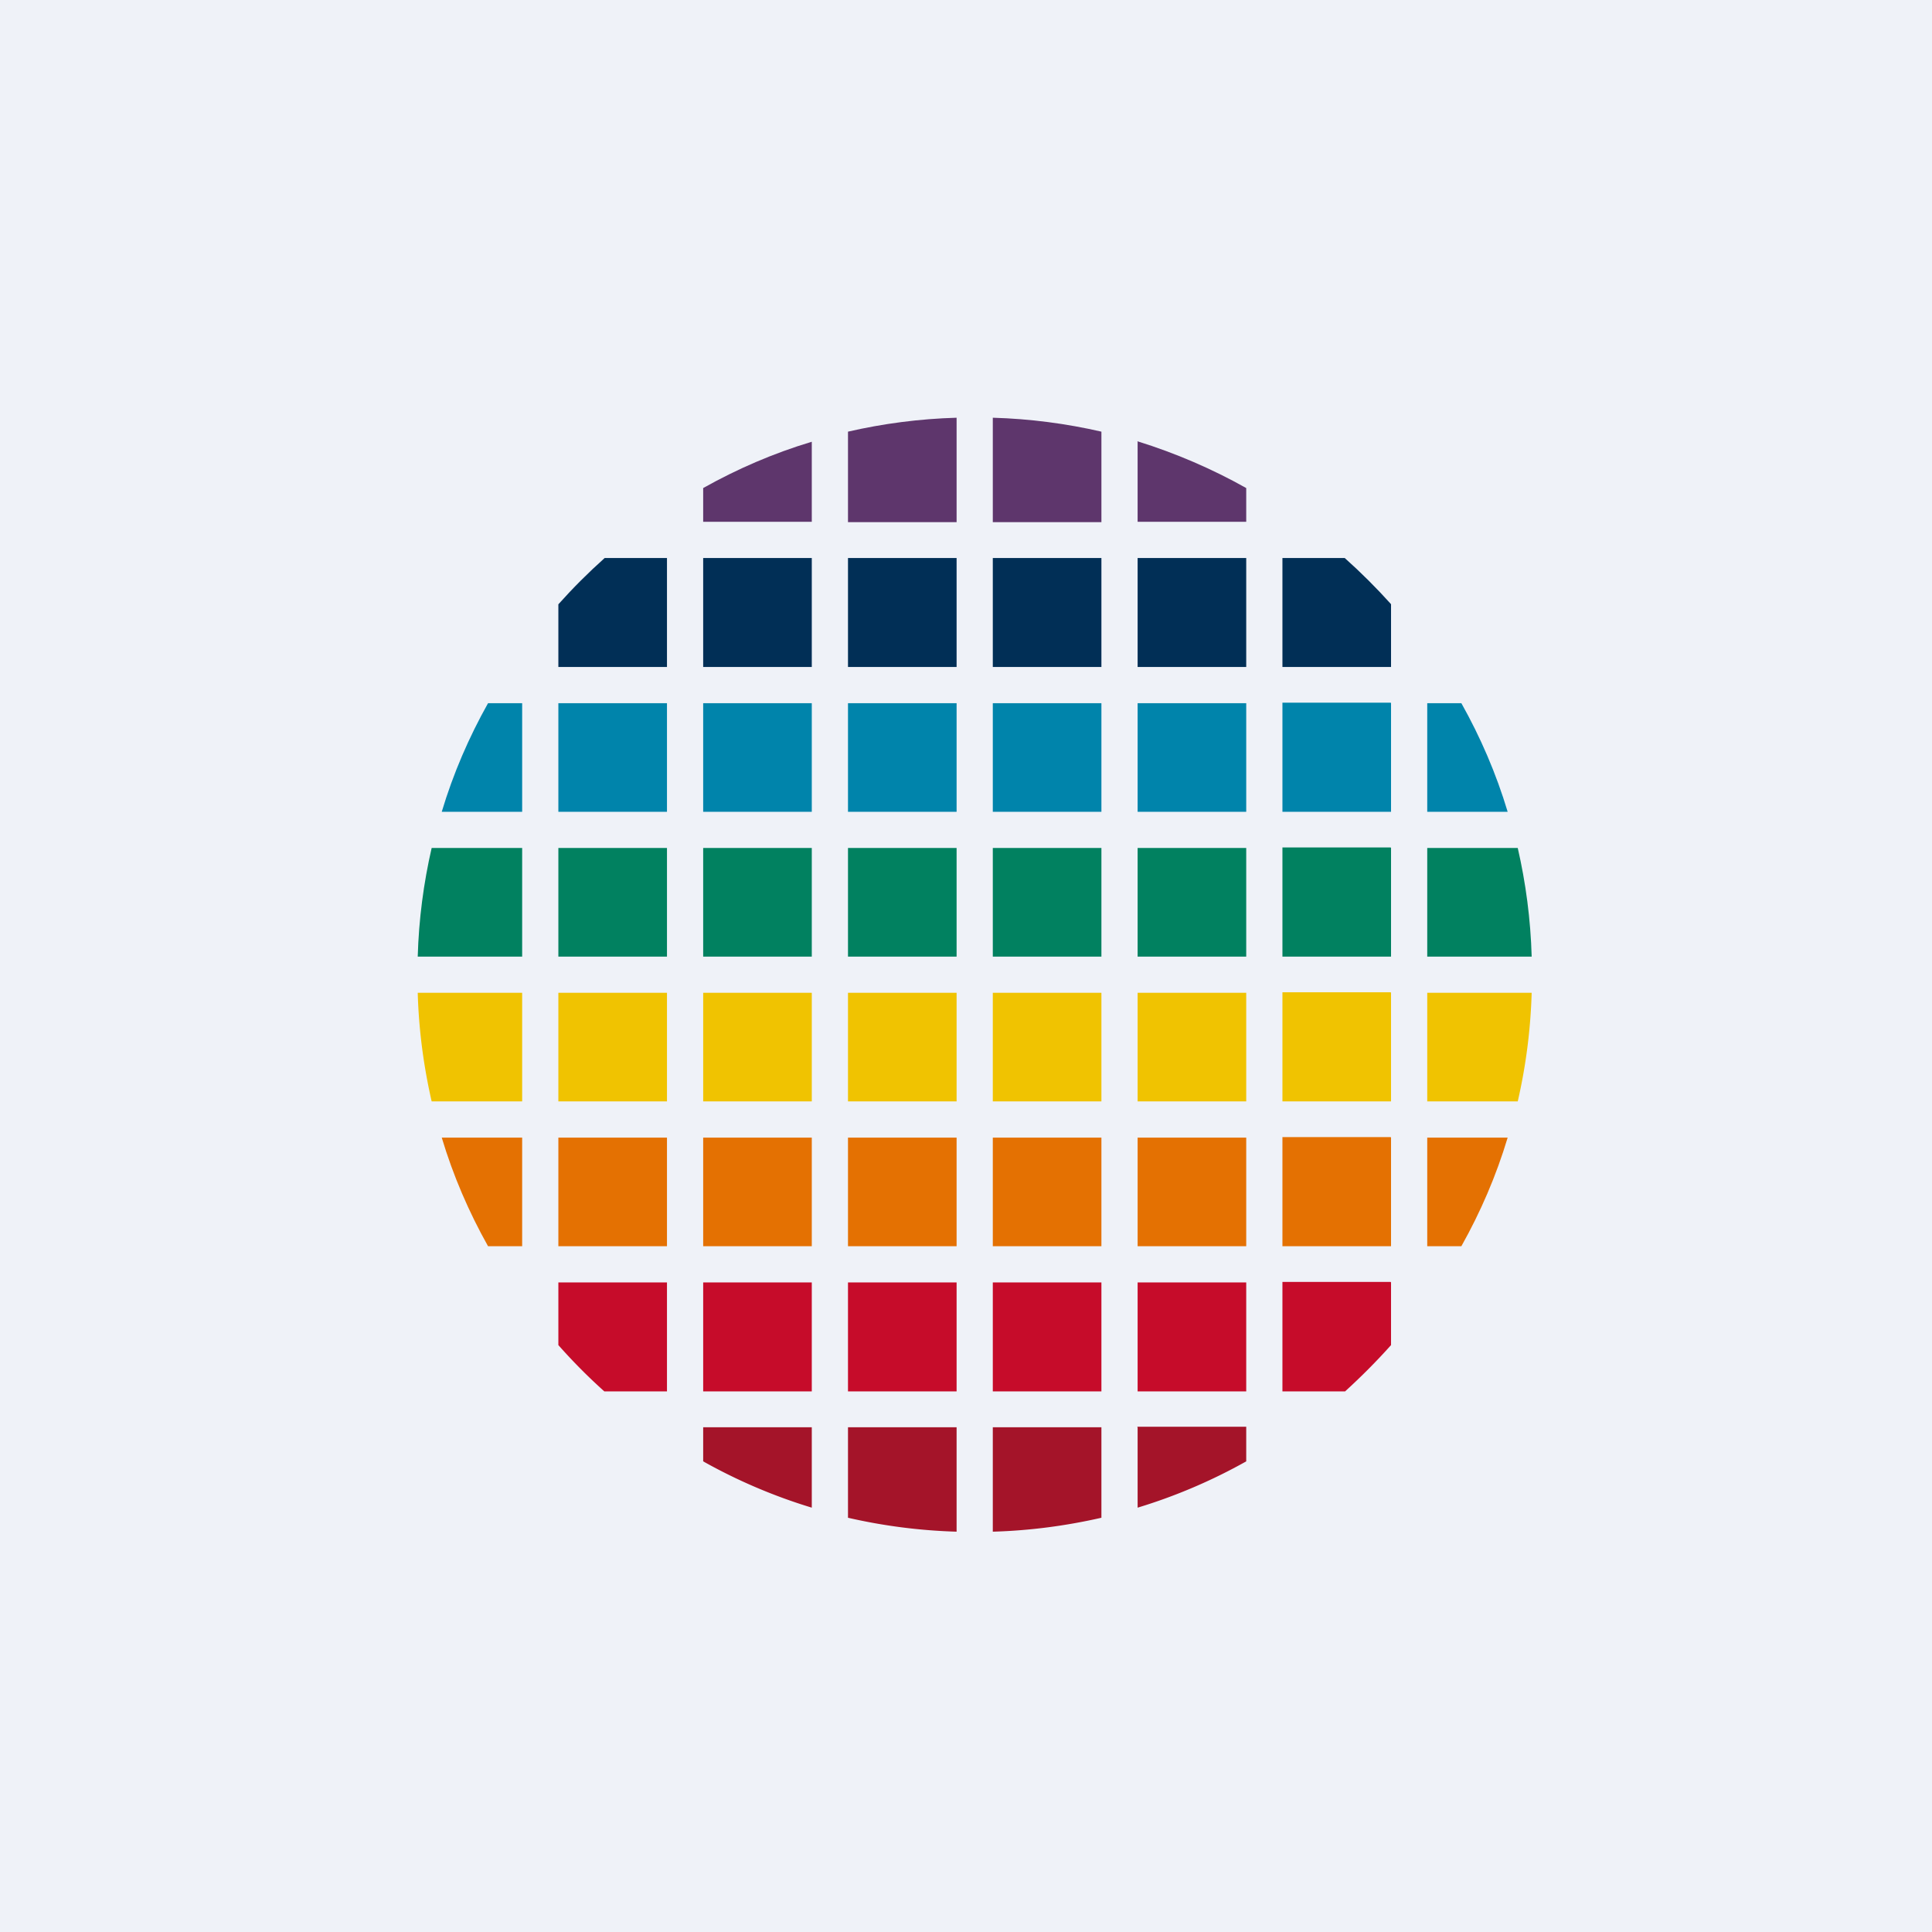 <?xml version="1.0" encoding="UTF-8"?>
<!-- generated by Finnhub -->
<svg viewBox="0 0 55.5 55.5" xmlns="http://www.w3.org/2000/svg">
<path d="M 0,0 H 55.5 V 55.5 H 0 Z" fill="rgb(239, 242, 248)"/>
<path d="M 32.67,12.675 C 33.78,13.02 34.82,13.47 35.8,14.02 V 14.99 H 32.68 V 12.69 Z M 31.64,12.4 C 30.64,12.17 29.59,12.03 28.52,12 V 15 H 31.64 V 12.4 Z M 24.36,12.4 C 25.36,12.17 26.41,12.03 27.48,12 V 15 H 24.36 V 12.4 Z M 23.32,12.69 C 22.22,13.02 21.18,13.47 20.2,14.02 V 14.99 H 23.32 V 12.69 Z" fill="rgb(94, 54, 108)"/>
<path d="M 32.67,40.985 H 35.8 V 41.98 C 34.82,42.53 33.77,42.98 32.68,43.31 V 41.01 Z M 31.64,41 H 28.52 V 44 C 29.59,43.97 30.63,43.83 31.64,43.6 V 41 Z M 24.36,41 H 27.48 V 44 A 16.02,16.02 0 0,1 24.36,43.6 V 41 Z M 23.32,41 H 20.2 V 41.98 C 21.18,42.53 22.23,42.98 23.32,43.31 V 41.01 Z" fill="rgb(164, 20, 41)"/>
<path d="M 39.95,36.825 H 36.84 V 39.97 H 38.64 C 39.1,39.55 39.54,39.11 39.96,38.64 V 36.84 Z M 32.68,36.84 H 35.8 V 39.97 H 32.68 V 36.84 Z M 31.64,36.84 H 28.52 V 39.97 H 31.64 V 36.84 Z M 24.36,36.84 H 27.48 V 39.97 H 24.36 V 36.84 Z M 23.32,36.84 H 20.2 V 39.97 H 23.32 V 36.84 Z M 16.04,36.84 H 19.16 V 39.97 H 17.36 A 16.1,16.1 0 0,1 16.04,38.64 V 36.84 Z" fill="rgb(198, 12, 42)"/>
<path d="M 39.95,32.665 H 36.84 V 35.8 H 39.96 V 32.68 Z M 41,35.8 V 32.68 H 43.31 C 42.98,33.78 42.53,34.82 41.98,35.8 H 41 Z M 32.68,32.68 H 35.8 V 35.8 H 32.68 V 32.68 Z M 31.64,32.68 H 28.52 V 35.8 H 31.64 V 32.68 Z M 24.36,32.68 H 27.48 V 35.8 H 24.36 V 32.68 Z M 23.32,32.68 H 20.2 V 35.8 H 23.32 V 32.68 Z M 16.04,32.68 H 19.16 V 35.8 H 16.04 V 32.68 Z M 15,32.68 H 12.69 C 13.02,33.78 13.47,34.82 14.02,35.8 H 15 V 32.68 Z" fill="rgb(228, 113, 2)"/>
<path d="M 39.95,28.505 H 36.84 V 31.64 H 39.96 V 28.52 Z M 41,31.64 V 28.52 H 44 A 16.02,16.02 0 0,1 43.6,31.64 H 41 Z M 32.68,28.52 H 35.8 V 31.64 H 32.68 V 28.52 Z M 31.64,28.52 H 28.52 V 31.64 H 31.64 V 28.52 Z M 24.36,28.52 H 27.48 V 31.64 H 24.36 V 28.52 Z M 23.32,28.52 H 20.2 V 31.64 H 23.32 V 28.52 Z M 16.04,28.52 H 19.16 V 31.64 H 16.04 V 28.52 Z M 15,28.52 H 12 C 12.03,29.59 12.17,30.63 12.4,31.64 H 15 V 28.52 Z" fill="rgb(240, 195, 1)"/>
<path d="M 39.95,24.345 H 36.84 V 27.48 H 39.96 V 24.36 Z M 41,27.48 V 24.36 H 43.6 C 43.83,25.36 43.97,26.41 44,27.48 H 41 Z M 32.68,24.36 H 35.8 V 27.48 H 32.68 V 24.36 Z M 31.64,24.36 H 28.52 V 27.48 H 31.64 V 24.36 Z M 24.36,24.36 H 27.48 V 27.48 H 24.36 V 24.36 Z M 23.32,24.36 H 20.2 V 27.48 H 23.32 V 24.36 Z M 16.04,24.36 H 19.16 V 27.48 H 16.04 V 24.36 Z M 15,24.36 H 12.4 C 12.17,25.36 12.03,26.41 12,27.48 H 15 V 24.36 Z" fill="rgb(1, 129, 96)"/>
<path d="M 39.95,20.185 H 36.84 V 23.32 H 39.96 V 20.2 Z M 41,23.32 V 20.2 H 41.98 C 42.53,21.18 42.98,22.22 43.31,23.32 H 41 Z M 32.68,20.2 H 35.8 V 23.32 H 32.68 V 20.2 Z M 31.64,20.2 H 28.52 V 23.32 H 31.64 V 20.2 Z M 24.36,20.2 H 27.48 V 23.32 H 24.36 V 20.2 Z M 23.32,20.2 H 20.2 V 23.32 H 23.32 V 20.2 Z M 16.04,20.2 H 19.16 V 23.32 H 16.04 V 20.2 Z M 15,20.2 H 14.02 C 13.47,21.18 13.02,22.22 12.69,23.32 H 15 V 20.2 Z" fill="rgb(0, 132, 171)"/>
<path d="M 39.95,17.345 C 39.54,16.89 39.1,16.45 38.63,16.03 H 36.84 V 19.16 H 39.96 V 17.36 Z M 32.68,16.03 H 35.8 V 19.16 H 32.68 V 16.03 Z M 31.64,16.03 H 28.52 V 19.16 H 31.64 V 16.03 Z M 24.36,16.03 H 27.48 V 19.16 H 24.36 V 16.03 Z M 23.32,16.03 H 20.2 V 19.16 H 23.32 V 16.03 Z M 17.37,16.03 H 19.16 V 19.16 H 16.04 V 17.36 C 16.46,16.89 16.9,16.45 17.37,16.03 Z" fill="rgb(1, 47, 86)"/>
</svg>
